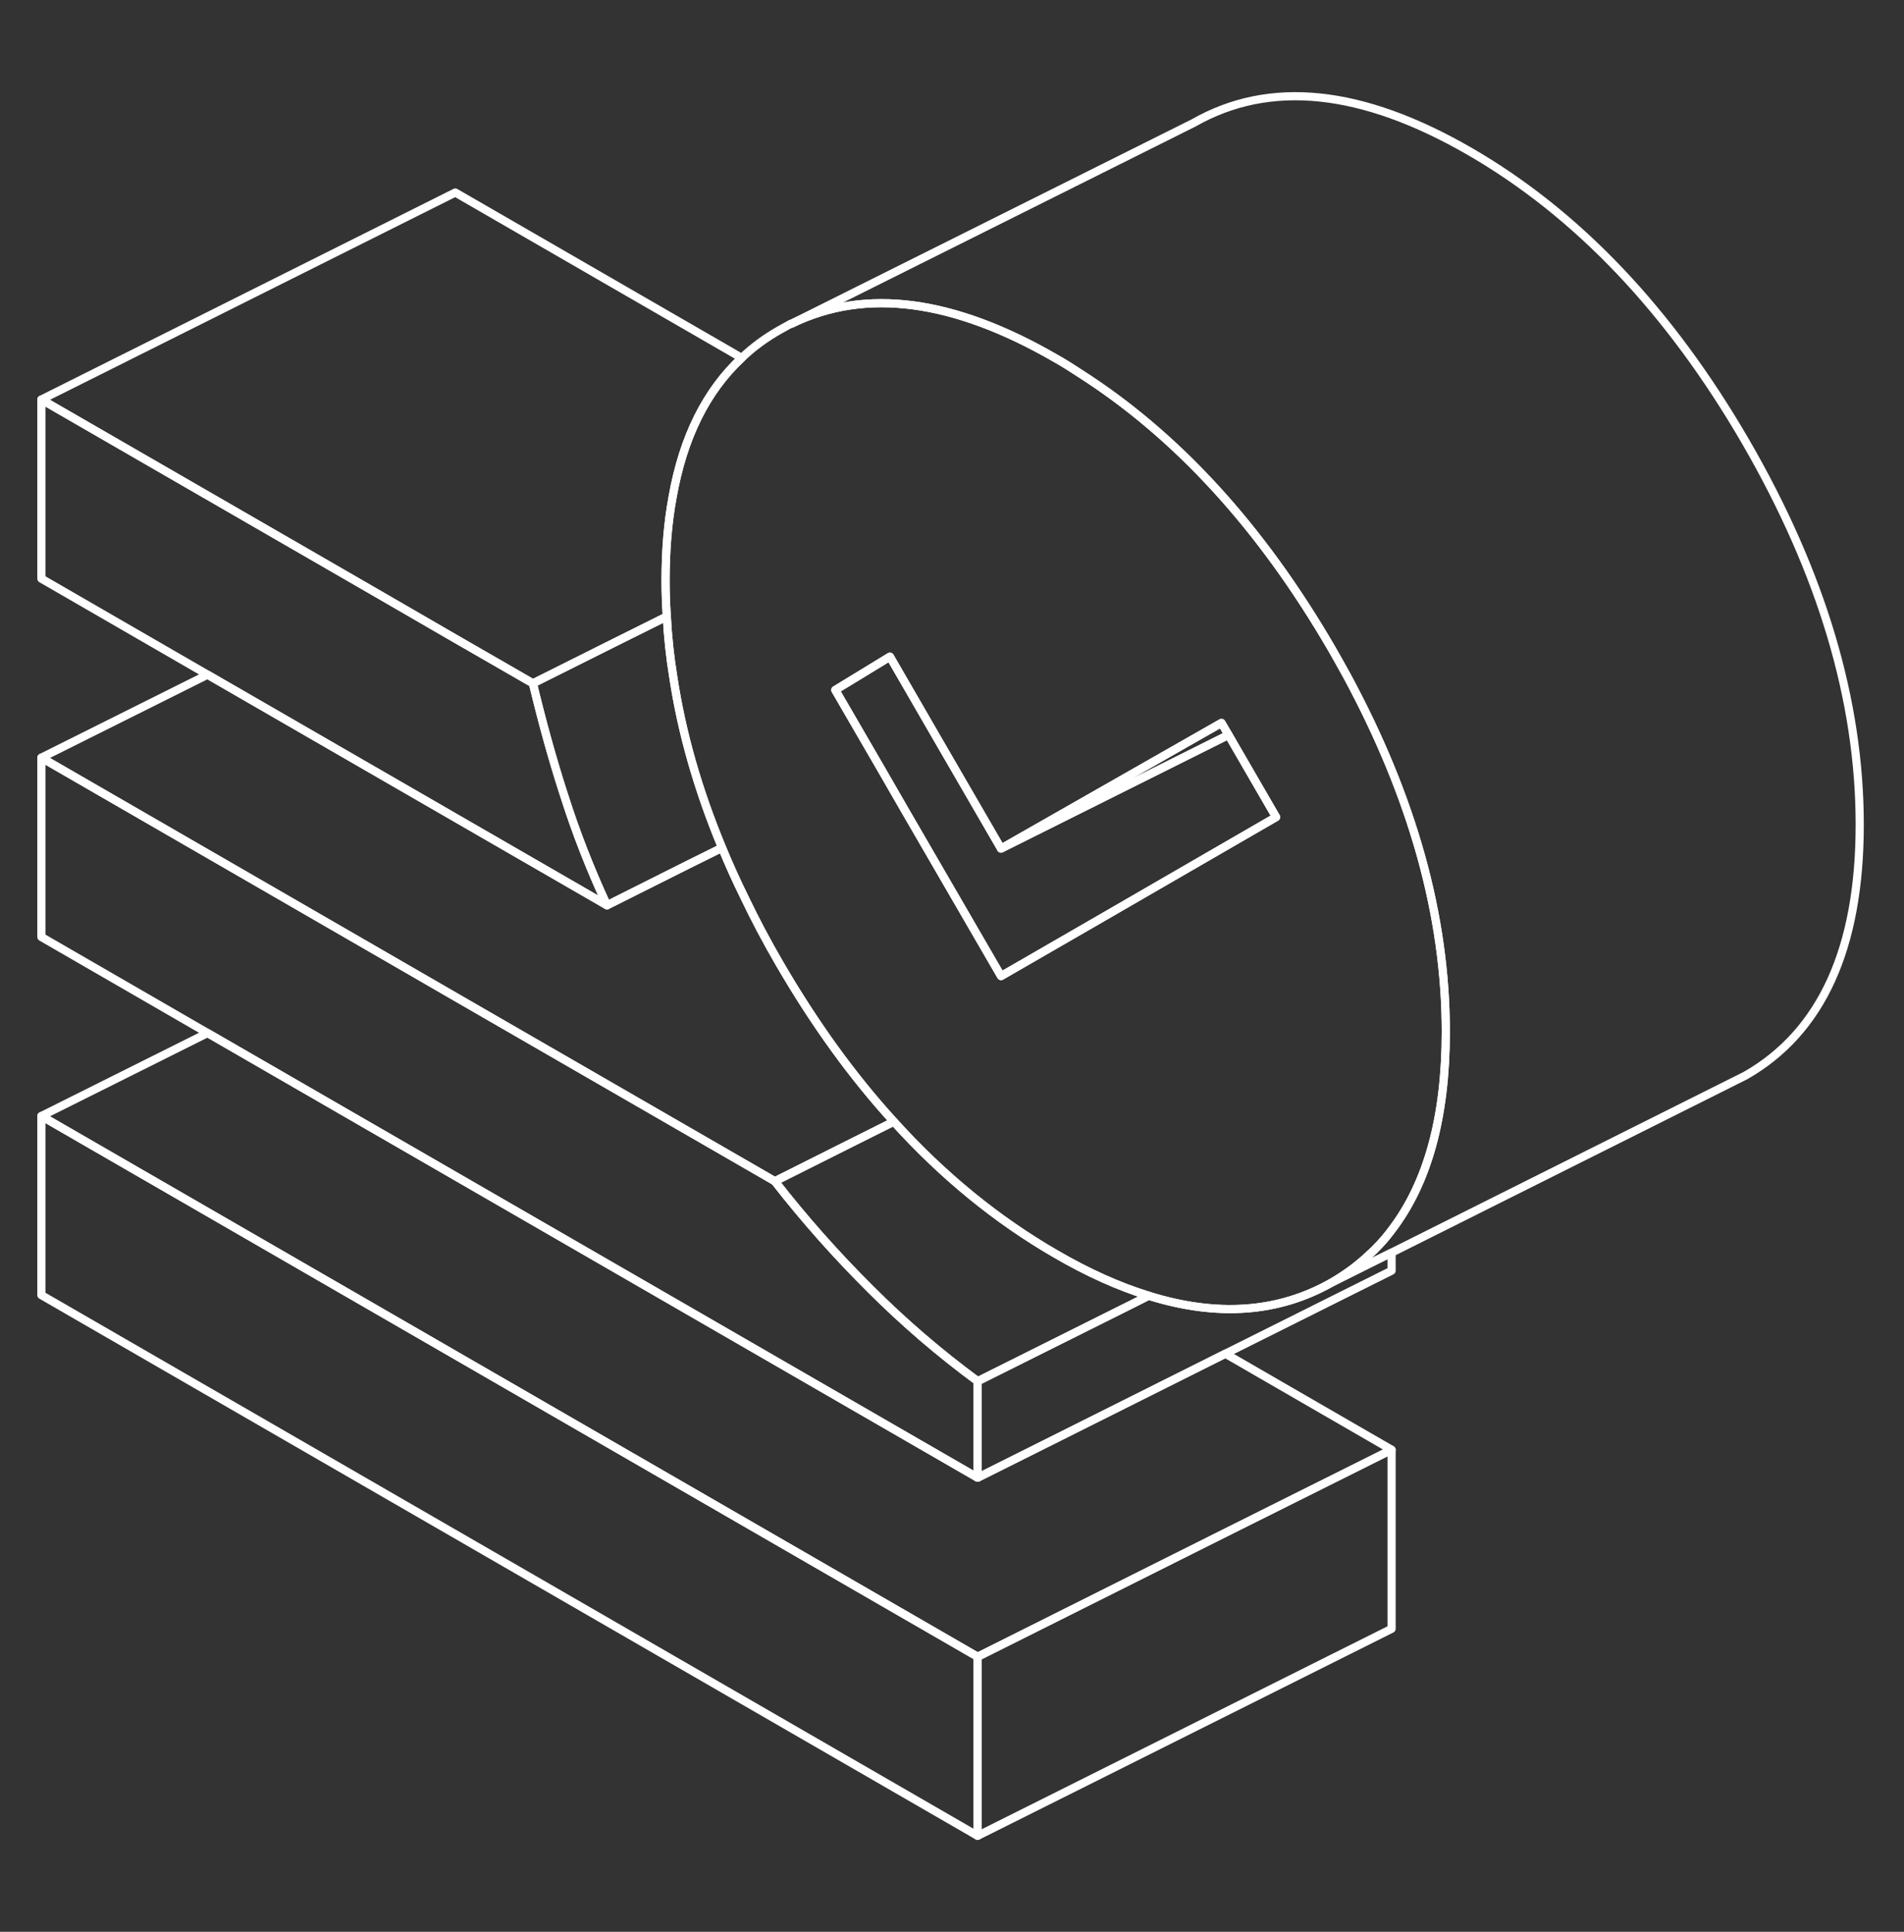<svg width="70" height="71" viewBox="0 0 70 71" fill="none" xmlns="http://www.w3.org/2000/svg">
<rect x="0" y="0" width="70" height="71" fill="#333333" stroke="none"/>
<path d="M35.943 60.892V67.474L1.521 47.6V41.019L35.943 60.892Z" stroke="white" stroke-width="0.3" stroke-linecap="round" stroke-linejoin="round"/>
<path d="M35.943 50.765V54.311L7.631 37.967L1.521 34.437V27.848L13.749 34.908L16.739 36.636L28.487 43.415C29.582 44.823 30.754 46.139 32.002 47.379C33.242 48.619 34.558 49.745 35.943 50.765Z" stroke="white" stroke-width="0.3" stroke-linecap="round" stroke-linejoin="round"/>
<path d="M26.546 31.158L25.306 31.774L22.316 33.273C21.692 31.926 21.167 30.579 20.741 29.233C20.726 29.195 20.718 29.157 20.703 29.119C20.284 27.817 19.919 26.478 19.592 25.116L22.59 23.617L24.515 22.659C24.553 23.389 24.629 24.127 24.75 24.865C25.062 26.935 25.663 29.035 26.546 31.158Z" stroke="white" stroke-width="0.3" stroke-linecap="round" stroke-linejoin="round"/>
<path d="M51.161 53.284V59.865L35.943 67.474V60.892L45.051 56.335L51.161 53.284Z" stroke="white" stroke-width="0.3" stroke-linecap="round" stroke-linejoin="round"/>
<path d="M51.161 53.284L45.051 56.335L35.943 60.893L1.521 41.019L7.631 37.968L35.943 54.311L38.941 52.812L45.051 49.754L51.161 53.284Z" stroke="white" stroke-width="0.3" stroke-linecap="round" stroke-linejoin="round"/>
<path d="M51.161 46.041V46.703L45.051 49.754L38.941 52.812L35.943 54.311V50.766L41.764 47.859L42.228 47.623C44.762 48.414 47.006 48.247 48.962 47.136L50.544 46.345L51.161 46.041Z" stroke="white" stroke-width="0.3" stroke-linecap="round" stroke-linejoin="round"/>
<path d="M42.229 47.623L41.764 47.859L35.944 50.765C34.559 49.746 33.243 48.62 32.002 47.38C30.755 46.139 29.583 44.823 28.487 43.416L31.477 41.916L32.862 41.224C34.666 43.218 36.651 44.838 38.812 46.086C39.999 46.778 41.141 47.288 42.229 47.623Z" stroke="white" stroke-width="0.3" stroke-linecap="round" stroke-linejoin="round"/>
<path d="M24.728 18.268C24.553 19.204 24.469 20.232 24.469 21.35C24.469 21.784 24.485 22.225 24.515 22.659L22.59 23.617L19.592 25.116L16.739 23.473L13.741 21.738L1.521 14.685L16.739 7.076L27.269 13.155C25.961 14.373 25.116 16.077 24.728 18.268Z" stroke="white" stroke-width="0.3" stroke-linecap="round" stroke-linejoin="round"/>
<path d="M68.372 30.306C68.372 34.856 66.972 37.929 64.179 39.527L63.556 39.839L51.161 46.04L50.545 46.345L48.962 47.136C49.434 46.862 49.867 46.55 50.263 46.185C50.59 45.896 50.895 45.569 51.161 45.211C52.485 43.484 53.154 41.057 53.154 37.937V37.914C53.154 33.669 51.937 29.309 49.517 24.835C49.335 24.508 49.152 24.173 48.962 23.846C46.367 19.38 43.278 16.001 39.687 13.711C39.398 13.521 39.109 13.338 38.812 13.171C35.046 10.995 31.812 10.569 29.096 11.9L43.879 4.52C46.679 2.922 50.058 3.272 54.029 5.562C57.993 7.852 61.379 11.413 64.179 16.237C66.972 21.061 68.372 25.748 68.372 30.306Z" stroke="white" stroke-width="0.3" stroke-linecap="round" stroke-linejoin="round"/>
<path d="M49.518 24.835C49.335 24.508 49.152 24.173 48.962 23.846C46.368 19.379 43.278 16.001 39.687 13.711C39.398 13.521 39.109 13.338 38.812 13.171C35.046 10.995 31.812 10.569 29.096 11.9H29.073C28.936 11.976 28.799 12.052 28.662 12.128C28.152 12.417 27.681 12.76 27.27 13.155C25.961 14.373 25.116 16.077 24.728 18.268C24.553 19.204 24.47 20.232 24.47 21.35C24.47 21.784 24.485 22.225 24.515 22.659C24.553 23.389 24.63 24.127 24.751 24.865C25.063 26.935 25.664 29.035 26.547 31.158C26.79 31.751 27.064 32.36 27.361 32.961C27.749 33.775 28.183 34.597 28.662 35.419C29.94 37.617 31.333 39.55 32.862 41.224C34.665 43.217 36.651 44.838 38.812 46.086C39.999 46.778 41.14 47.288 42.228 47.623C44.762 48.414 47.007 48.247 48.962 47.136C49.434 46.862 49.868 46.55 50.263 46.185C50.59 45.896 50.895 45.569 51.161 45.211C52.485 43.484 53.154 41.056 53.154 37.937V37.914C53.154 33.668 51.937 29.309 49.518 24.835ZM45.744 30.709L40.311 33.851L36.803 35.875L33.273 29.788L32.383 28.244L30.709 25.36L32.718 24.135L34.483 27.186L36.803 31.188L43.598 27.315L44.907 26.57L45.165 27.011L46.915 30.032L45.744 30.709Z" stroke="white" stroke-width="0.3" stroke-linecap="round" stroke-linejoin="round"/>
<path d="M45.165 27.011L43.81 27.688L36.803 31.188L43.597 27.316L44.906 26.57L45.165 27.011Z" stroke="white" stroke-width="0.3" stroke-linecap="round" stroke-linejoin="round"/>
<path d="M46.916 30.032L45.744 30.709L40.311 33.851L36.803 35.875L33.273 29.788L32.383 28.244L30.709 25.36L32.718 24.135L34.483 27.186L36.803 31.188L43.811 27.688L45.166 27.011L46.916 30.032Z" stroke="white" stroke-width="0.3" stroke-linecap="round" stroke-linejoin="round"/>
<path d="M32.862 41.224L31.477 41.916L28.487 43.415L16.739 36.636L13.749 34.909L1.521 27.848L7.631 24.797L22.316 33.273L25.306 31.774L26.547 31.158C26.79 31.751 27.064 32.36 27.361 32.961C27.749 33.775 28.182 34.597 28.662 35.419C29.94 37.617 31.332 39.55 32.862 41.224Z" stroke="white" stroke-width="0.3" stroke-linecap="round" stroke-linejoin="round"/>
<path d="M22.316 33.273L7.631 24.797L1.521 21.267V14.685L13.741 21.738L16.739 23.473L19.592 25.116C19.919 26.479 20.285 27.818 20.703 29.119C20.718 29.157 20.726 29.195 20.741 29.233C21.167 30.58 21.692 31.926 22.316 33.273Z" stroke="white" stroke-width="0.3" stroke-linecap="round" stroke-linejoin="round"/>
</svg>
